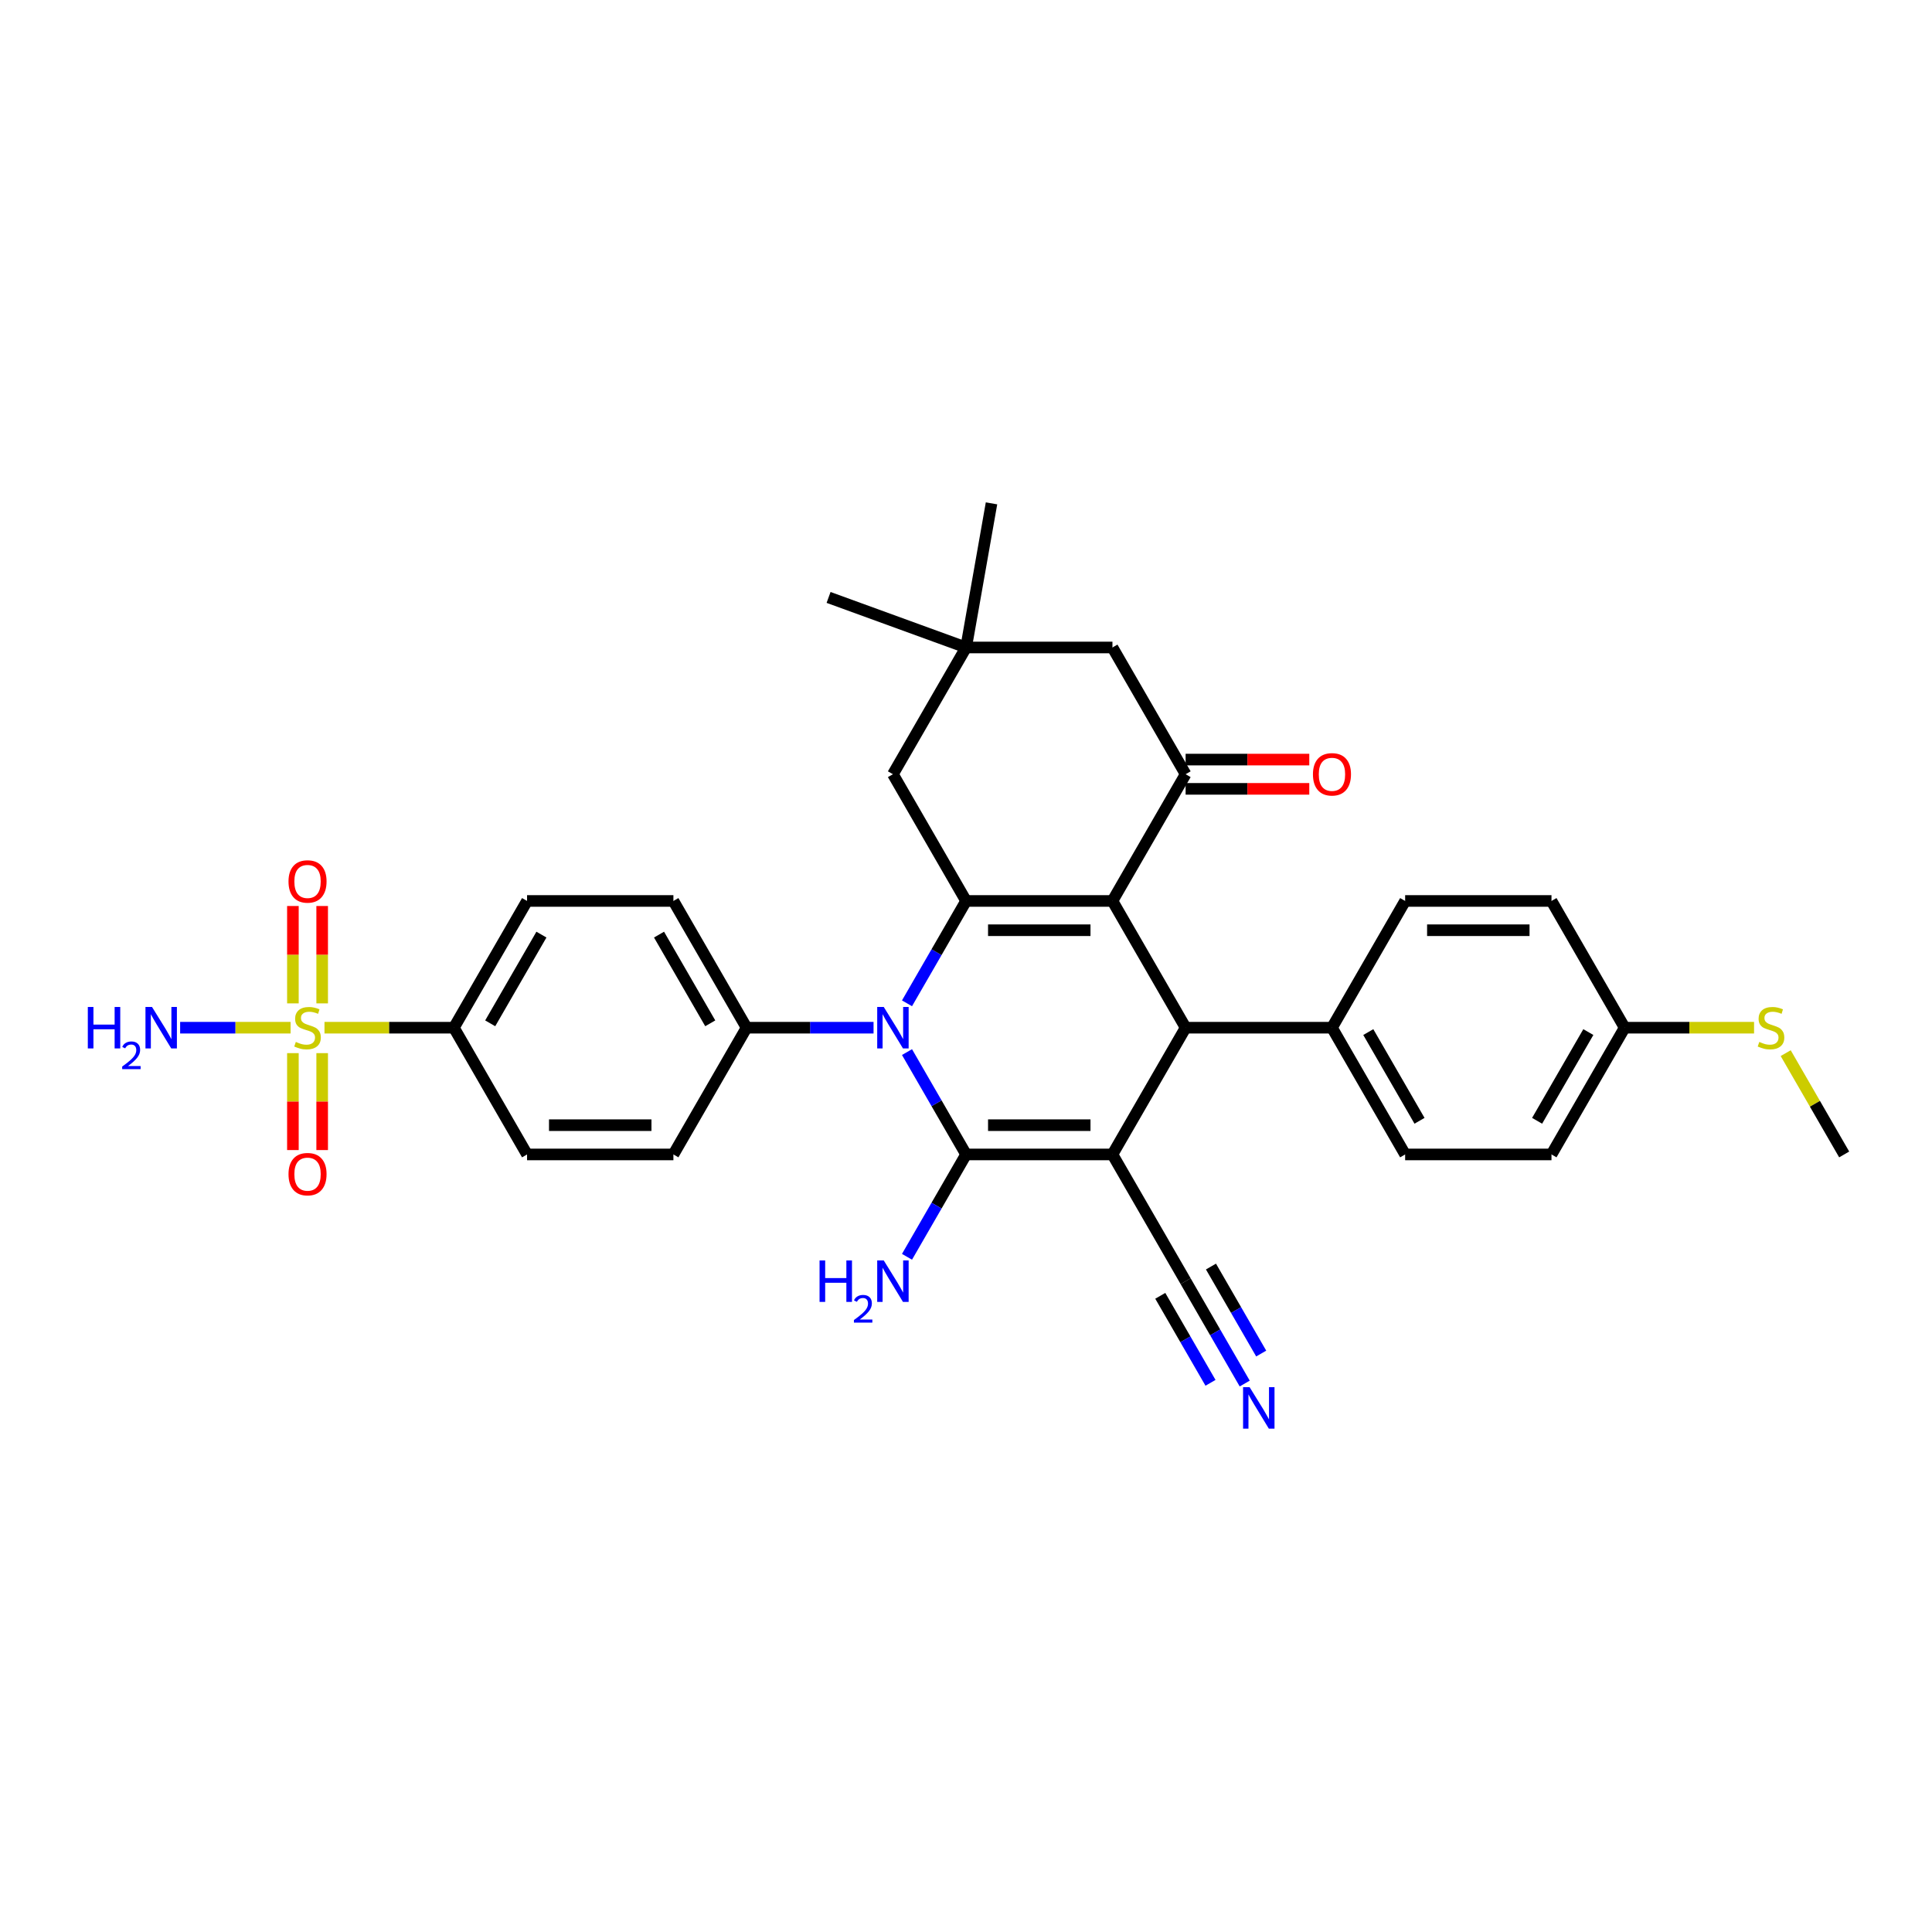 <?xml version='1.0' encoding='iso-8859-1'?>
<svg version='1.1' baseProfile='full'
              xmlns='http://www.w3.org/2000/svg'
                      xmlns:rdkit='http://www.rdkit.org/xml'
                      xmlns:xlink='http://www.w3.org/1999/xlink'
                  xml:space='preserve'
width='1000px' height='1000px' viewBox='0 0 1000 1000'>
<!-- END OF HEADER -->
<rect style='opacity:1.0;fill:#FFFFFF;stroke:none' width='1000' height='1000' x='0' y='0'> </rect>
<path class='bond-0' d='M 575.799,597.537 L 500.05,597.537' style='fill:none;fill-rule:evenodd;stroke:#000000;stroke-width:6px;stroke-linecap:butt;stroke-linejoin:miter;stroke-opacity:1' />
<path class='bond-0' d='M 564.437,582.387 L 511.413,582.387' style='fill:none;fill-rule:evenodd;stroke:#000000;stroke-width:6px;stroke-linecap:butt;stroke-linejoin:miter;stroke-opacity:1' />
<path class='bond-4' d='M 575.799,597.537 L 613.674,531.936' style='fill:none;fill-rule:evenodd;stroke:#000000;stroke-width:6px;stroke-linecap:butt;stroke-linejoin:miter;stroke-opacity:1' />
<path class='bond-7' d='M 575.799,597.537 L 613.674,663.138' style='fill:none;fill-rule:evenodd;stroke:#000000;stroke-width:6px;stroke-linecap:butt;stroke-linejoin:miter;stroke-opacity:1' />
<path class='bond-2' d='M 500.05,597.537 L 484.756,571.046' style='fill:none;fill-rule:evenodd;stroke:#000000;stroke-width:6px;stroke-linecap:butt;stroke-linejoin:miter;stroke-opacity:1' />
<path class='bond-2' d='M 484.756,571.046 L 469.462,544.556' style='fill:none;fill-rule:evenodd;stroke:#0000FF;stroke-width:6px;stroke-linecap:butt;stroke-linejoin:miter;stroke-opacity:1' />
<path class='bond-17' d='M 500.05,597.537 L 484.756,624.027' style='fill:none;fill-rule:evenodd;stroke:#000000;stroke-width:6px;stroke-linecap:butt;stroke-linejoin:miter;stroke-opacity:1' />
<path class='bond-17' d='M 484.756,624.027 L 469.462,650.518' style='fill:none;fill-rule:evenodd;stroke:#0000FF;stroke-width:6px;stroke-linecap:butt;stroke-linejoin:miter;stroke-opacity:1' />
<path class='bond-1' d='M 575.799,466.335 L 613.674,531.936' style='fill:none;fill-rule:evenodd;stroke:#000000;stroke-width:6px;stroke-linecap:butt;stroke-linejoin:miter;stroke-opacity:1' />
<path class='bond-3' d='M 575.799,466.335 L 500.05,466.335' style='fill:none;fill-rule:evenodd;stroke:#000000;stroke-width:6px;stroke-linecap:butt;stroke-linejoin:miter;stroke-opacity:1' />
<path class='bond-3' d='M 564.437,481.485 L 511.413,481.485' style='fill:none;fill-rule:evenodd;stroke:#000000;stroke-width:6px;stroke-linecap:butt;stroke-linejoin:miter;stroke-opacity:1' />
<path class='bond-6' d='M 575.799,466.335 L 613.674,400.735' style='fill:none;fill-rule:evenodd;stroke:#000000;stroke-width:6px;stroke-linecap:butt;stroke-linejoin:miter;stroke-opacity:1' />
<path class='bond-10' d='M 452.147,531.936 L 419.287,531.936' style='fill:none;fill-rule:evenodd;stroke:#0000FF;stroke-width:6px;stroke-linecap:butt;stroke-linejoin:miter;stroke-opacity:1' />
<path class='bond-10' d='M 419.287,531.936 L 386.427,531.936' style='fill:none;fill-rule:evenodd;stroke:#000000;stroke-width:6px;stroke-linecap:butt;stroke-linejoin:miter;stroke-opacity:1' />
<path class='bond-33' d='M 469.462,519.316 L 484.756,492.826' style='fill:none;fill-rule:evenodd;stroke:#0000FF;stroke-width:6px;stroke-linecap:butt;stroke-linejoin:miter;stroke-opacity:1' />
<path class='bond-33' d='M 484.756,492.826 L 500.05,466.335' style='fill:none;fill-rule:evenodd;stroke:#000000;stroke-width:6px;stroke-linecap:butt;stroke-linejoin:miter;stroke-opacity:1' />
<path class='bond-9' d='M 500.05,466.335 L 462.176,400.735' style='fill:none;fill-rule:evenodd;stroke:#000000;stroke-width:6px;stroke-linecap:butt;stroke-linejoin:miter;stroke-opacity:1' />
<path class='bond-13' d='M 613.674,531.936 L 689.423,531.936' style='fill:none;fill-rule:evenodd;stroke:#000000;stroke-width:6px;stroke-linecap:butt;stroke-linejoin:miter;stroke-opacity:1' />
<path class='bond-5' d='M 167.951,531.936 L 201.439,531.936' style='fill:none;fill-rule:evenodd;stroke:#CCCC00;stroke-width:6px;stroke-linecap:butt;stroke-linejoin:miter;stroke-opacity:1' />
<path class='bond-5' d='M 201.439,531.936 L 234.928,531.936' style='fill:none;fill-rule:evenodd;stroke:#000000;stroke-width:6px;stroke-linecap:butt;stroke-linejoin:miter;stroke-opacity:1' />
<path class='bond-15' d='M 166.754,519.347 L 166.754,494.147' style='fill:none;fill-rule:evenodd;stroke:#CCCC00;stroke-width:6px;stroke-linecap:butt;stroke-linejoin:miter;stroke-opacity:1' />
<path class='bond-15' d='M 166.754,494.147 L 166.754,468.947' style='fill:none;fill-rule:evenodd;stroke:#FF0000;stroke-width:6px;stroke-linecap:butt;stroke-linejoin:miter;stroke-opacity:1' />
<path class='bond-15' d='M 151.604,519.347 L 151.604,494.147' style='fill:none;fill-rule:evenodd;stroke:#CCCC00;stroke-width:6px;stroke-linecap:butt;stroke-linejoin:miter;stroke-opacity:1' />
<path class='bond-15' d='M 151.604,494.147 L 151.604,468.947' style='fill:none;fill-rule:evenodd;stroke:#FF0000;stroke-width:6px;stroke-linecap:butt;stroke-linejoin:miter;stroke-opacity:1' />
<path class='bond-16' d='M 151.604,545.101 L 151.604,570.187' style='fill:none;fill-rule:evenodd;stroke:#CCCC00;stroke-width:6px;stroke-linecap:butt;stroke-linejoin:miter;stroke-opacity:1' />
<path class='bond-16' d='M 151.604,570.187 L 151.604,595.273' style='fill:none;fill-rule:evenodd;stroke:#FF0000;stroke-width:6px;stroke-linecap:butt;stroke-linejoin:miter;stroke-opacity:1' />
<path class='bond-16' d='M 166.754,545.101 L 166.754,570.187' style='fill:none;fill-rule:evenodd;stroke:#CCCC00;stroke-width:6px;stroke-linecap:butt;stroke-linejoin:miter;stroke-opacity:1' />
<path class='bond-16' d='M 166.754,570.187 L 166.754,595.273' style='fill:none;fill-rule:evenodd;stroke:#FF0000;stroke-width:6px;stroke-linecap:butt;stroke-linejoin:miter;stroke-opacity:1' />
<path class='bond-19' d='M 150.407,531.936 L 121.823,531.936' style='fill:none;fill-rule:evenodd;stroke:#CCCC00;stroke-width:6px;stroke-linecap:butt;stroke-linejoin:miter;stroke-opacity:1' />
<path class='bond-19' d='M 121.823,531.936 L 93.24,531.936' style='fill:none;fill-rule:evenodd;stroke:#0000FF;stroke-width:6px;stroke-linecap:butt;stroke-linejoin:miter;stroke-opacity:1' />
<path class='bond-14' d='M 613.674,400.735 L 575.799,335.134' style='fill:none;fill-rule:evenodd;stroke:#000000;stroke-width:6px;stroke-linecap:butt;stroke-linejoin:miter;stroke-opacity:1' />
<path class='bond-18' d='M 613.674,408.31 L 645.678,408.31' style='fill:none;fill-rule:evenodd;stroke:#000000;stroke-width:6px;stroke-linecap:butt;stroke-linejoin:miter;stroke-opacity:1' />
<path class='bond-18' d='M 645.678,408.31 L 677.682,408.31' style='fill:none;fill-rule:evenodd;stroke:#FF0000;stroke-width:6px;stroke-linecap:butt;stroke-linejoin:miter;stroke-opacity:1' />
<path class='bond-18' d='M 613.674,393.16 L 645.678,393.16' style='fill:none;fill-rule:evenodd;stroke:#000000;stroke-width:6px;stroke-linecap:butt;stroke-linejoin:miter;stroke-opacity:1' />
<path class='bond-18' d='M 645.678,393.16 L 677.682,393.16' style='fill:none;fill-rule:evenodd;stroke:#FF0000;stroke-width:6px;stroke-linecap:butt;stroke-linejoin:miter;stroke-opacity:1' />
<path class='bond-8' d='M 613.674,663.138 L 628.968,689.628' style='fill:none;fill-rule:evenodd;stroke:#000000;stroke-width:6px;stroke-linecap:butt;stroke-linejoin:miter;stroke-opacity:1' />
<path class='bond-8' d='M 628.968,689.628 L 644.263,716.119' style='fill:none;fill-rule:evenodd;stroke:#0000FF;stroke-width:6px;stroke-linecap:butt;stroke-linejoin:miter;stroke-opacity:1' />
<path class='bond-8' d='M 600.554,670.713 L 613.554,693.229' style='fill:none;fill-rule:evenodd;stroke:#000000;stroke-width:6px;stroke-linecap:butt;stroke-linejoin:miter;stroke-opacity:1' />
<path class='bond-8' d='M 613.554,693.229 L 626.554,715.746' style='fill:none;fill-rule:evenodd;stroke:#0000FF;stroke-width:6px;stroke-linecap:butt;stroke-linejoin:miter;stroke-opacity:1' />
<path class='bond-8' d='M 626.794,655.563 L 639.794,678.08' style='fill:none;fill-rule:evenodd;stroke:#000000;stroke-width:6px;stroke-linecap:butt;stroke-linejoin:miter;stroke-opacity:1' />
<path class='bond-8' d='M 639.794,678.08 L 652.794,700.596' style='fill:none;fill-rule:evenodd;stroke:#0000FF;stroke-width:6px;stroke-linecap:butt;stroke-linejoin:miter;stroke-opacity:1' />
<path class='bond-35' d='M 462.176,400.735 L 500.05,335.134' style='fill:none;fill-rule:evenodd;stroke:#000000;stroke-width:6px;stroke-linecap:butt;stroke-linejoin:miter;stroke-opacity:1' />
<path class='bond-22' d='M 386.427,531.936 L 348.552,597.537' style='fill:none;fill-rule:evenodd;stroke:#000000;stroke-width:6px;stroke-linecap:butt;stroke-linejoin:miter;stroke-opacity:1' />
<path class='bond-23' d='M 386.427,531.936 L 348.552,466.335' style='fill:none;fill-rule:evenodd;stroke:#000000;stroke-width:6px;stroke-linecap:butt;stroke-linejoin:miter;stroke-opacity:1' />
<path class='bond-23' d='M 367.625,529.671 L 341.113,483.75' style='fill:none;fill-rule:evenodd;stroke:#000000;stroke-width:6px;stroke-linecap:butt;stroke-linejoin:miter;stroke-opacity:1' />
<path class='bond-11' d='M 234.928,531.936 L 272.803,466.335' style='fill:none;fill-rule:evenodd;stroke:#000000;stroke-width:6px;stroke-linecap:butt;stroke-linejoin:miter;stroke-opacity:1' />
<path class='bond-11' d='M 253.729,529.671 L 280.242,483.75' style='fill:none;fill-rule:evenodd;stroke:#000000;stroke-width:6px;stroke-linecap:butt;stroke-linejoin:miter;stroke-opacity:1' />
<path class='bond-36' d='M 234.928,531.936 L 272.803,597.537' style='fill:none;fill-rule:evenodd;stroke:#000000;stroke-width:6px;stroke-linecap:butt;stroke-linejoin:miter;stroke-opacity:1' />
<path class='bond-12' d='M 500.05,335.134 L 575.799,335.134' style='fill:none;fill-rule:evenodd;stroke:#000000;stroke-width:6px;stroke-linecap:butt;stroke-linejoin:miter;stroke-opacity:1' />
<path class='bond-30' d='M 500.05,335.134 L 428.869,309.226' style='fill:none;fill-rule:evenodd;stroke:#000000;stroke-width:6px;stroke-linecap:butt;stroke-linejoin:miter;stroke-opacity:1' />
<path class='bond-31' d='M 500.05,335.134 L 513.204,260.536' style='fill:none;fill-rule:evenodd;stroke:#000000;stroke-width:6px;stroke-linecap:butt;stroke-linejoin:miter;stroke-opacity:1' />
<path class='bond-24' d='M 689.423,531.936 L 727.298,597.537' style='fill:none;fill-rule:evenodd;stroke:#000000;stroke-width:6px;stroke-linecap:butt;stroke-linejoin:miter;stroke-opacity:1' />
<path class='bond-24' d='M 708.225,534.201 L 734.737,580.122' style='fill:none;fill-rule:evenodd;stroke:#000000;stroke-width:6px;stroke-linecap:butt;stroke-linejoin:miter;stroke-opacity:1' />
<path class='bond-25' d='M 689.423,531.936 L 727.298,466.335' style='fill:none;fill-rule:evenodd;stroke:#000000;stroke-width:6px;stroke-linecap:butt;stroke-linejoin:miter;stroke-opacity:1' />
<path class='bond-20' d='M 272.803,597.537 L 348.552,597.537' style='fill:none;fill-rule:evenodd;stroke:#000000;stroke-width:6px;stroke-linecap:butt;stroke-linejoin:miter;stroke-opacity:1' />
<path class='bond-20' d='M 284.165,582.387 L 337.19,582.387' style='fill:none;fill-rule:evenodd;stroke:#000000;stroke-width:6px;stroke-linecap:butt;stroke-linejoin:miter;stroke-opacity:1' />
<path class='bond-21' d='M 272.803,466.335 L 348.552,466.335' style='fill:none;fill-rule:evenodd;stroke:#000000;stroke-width:6px;stroke-linecap:butt;stroke-linejoin:miter;stroke-opacity:1' />
<path class='bond-29' d='M 727.298,597.537 L 803.047,597.537' style='fill:none;fill-rule:evenodd;stroke:#000000;stroke-width:6px;stroke-linecap:butt;stroke-linejoin:miter;stroke-opacity:1' />
<path class='bond-28' d='M 727.298,466.335 L 803.047,466.335' style='fill:none;fill-rule:evenodd;stroke:#000000;stroke-width:6px;stroke-linecap:butt;stroke-linejoin:miter;stroke-opacity:1' />
<path class='bond-28' d='M 738.66,481.485 L 791.685,481.485' style='fill:none;fill-rule:evenodd;stroke:#000000;stroke-width:6px;stroke-linecap:butt;stroke-linejoin:miter;stroke-opacity:1' />
<path class='bond-26' d='M 840.922,531.936 L 803.047,466.335' style='fill:none;fill-rule:evenodd;stroke:#000000;stroke-width:6px;stroke-linecap:butt;stroke-linejoin:miter;stroke-opacity:1' />
<path class='bond-27' d='M 840.922,531.936 L 874.41,531.936' style='fill:none;fill-rule:evenodd;stroke:#000000;stroke-width:6px;stroke-linecap:butt;stroke-linejoin:miter;stroke-opacity:1' />
<path class='bond-27' d='M 874.41,531.936 L 907.899,531.936' style='fill:none;fill-rule:evenodd;stroke:#CCCC00;stroke-width:6px;stroke-linecap:butt;stroke-linejoin:miter;stroke-opacity:1' />
<path class='bond-34' d='M 840.922,531.936 L 803.047,597.537' style='fill:none;fill-rule:evenodd;stroke:#000000;stroke-width:6px;stroke-linecap:butt;stroke-linejoin:miter;stroke-opacity:1' />
<path class='bond-34' d='M 822.12,534.201 L 795.608,580.122' style='fill:none;fill-rule:evenodd;stroke:#000000;stroke-width:6px;stroke-linecap:butt;stroke-linejoin:miter;stroke-opacity:1' />
<path class='bond-32' d='M 924.272,545.101 L 939.409,571.319' style='fill:none;fill-rule:evenodd;stroke:#CCCC00;stroke-width:6px;stroke-linecap:butt;stroke-linejoin:miter;stroke-opacity:1' />
<path class='bond-32' d='M 939.409,571.319 L 954.545,597.537' style='fill:none;fill-rule:evenodd;stroke:#000000;stroke-width:6px;stroke-linecap:butt;stroke-linejoin:miter;stroke-opacity:1' />
<path  class='atom-3' d='M 457.434 521.21
L 464.463 532.572
Q 465.16 533.694, 466.281 535.724
Q 467.402 537.754, 467.463 537.875
L 467.463 521.21
L 470.311 521.21
L 470.311 542.662
L 467.372 542.662
L 459.827 530.239
Q 458.949 528.785, 458.009 527.119
Q 457.101 525.452, 456.828 524.937
L 456.828 542.662
L 454.04 542.662
L 454.04 521.21
L 457.434 521.21
' fill='#0000FF'/>
<path  class='atom-6' d='M 153.119 539.299
Q 153.361 539.39, 154.361 539.814
Q 155.361 540.238, 156.452 540.511
Q 157.573 540.753, 158.664 540.753
Q 160.694 540.753, 161.876 539.784
Q 163.057 538.784, 163.057 537.057
Q 163.057 535.875, 162.451 535.148
Q 161.876 534.421, 160.967 534.027
Q 160.058 533.633, 158.543 533.178
Q 156.634 532.603, 155.482 532.057
Q 154.361 531.512, 153.543 530.361
Q 152.755 529.209, 152.755 527.27
Q 152.755 524.573, 154.573 522.907
Q 156.422 521.24, 160.058 521.24
Q 162.542 521.24, 165.36 522.422
L 164.663 524.755
Q 162.088 523.695, 160.149 523.695
Q 158.058 523.695, 156.906 524.573
Q 155.755 525.422, 155.785 526.906
Q 155.785 528.058, 156.361 528.755
Q 156.967 529.452, 157.815 529.845
Q 158.694 530.239, 160.149 530.694
Q 162.088 531.3, 163.239 531.906
Q 164.39 532.512, 165.209 533.754
Q 166.057 534.966, 166.057 537.057
Q 166.057 540.026, 164.057 541.632
Q 162.088 543.208, 158.785 543.208
Q 156.876 543.208, 155.422 542.783
Q 153.998 542.39, 152.301 541.693
L 153.119 539.299
' fill='#CCCC00'/>
<path  class='atom-9' d='M 646.807 718.012
L 653.836 729.375
Q 654.533 730.496, 655.654 732.526
Q 656.775 734.556, 656.836 734.677
L 656.836 718.012
L 659.684 718.012
L 659.684 739.464
L 656.745 739.464
L 649.2 727.042
Q 648.322 725.587, 647.382 723.921
Q 646.473 722.254, 646.201 721.739
L 646.201 739.464
L 643.413 739.464
L 643.413 718.012
L 646.807 718.012
' fill='#0000FF'/>
<path  class='atom-16' d='M 149.332 456.248
Q 149.332 451.097, 151.877 448.218
Q 154.422 445.34, 159.179 445.34
Q 163.936 445.34, 166.481 448.218
Q 169.026 451.097, 169.026 456.248
Q 169.026 461.459, 166.451 464.428
Q 163.875 467.368, 159.179 467.368
Q 154.452 467.368, 151.877 464.428
Q 149.332 461.489, 149.332 456.248
M 159.179 464.944
Q 162.451 464.944, 164.209 462.762
Q 165.996 460.55, 165.996 456.248
Q 165.996 452.036, 164.209 449.915
Q 162.451 447.764, 159.179 447.764
Q 155.907 447.764, 154.119 449.885
Q 152.362 452.006, 152.362 456.248
Q 152.362 460.58, 154.119 462.762
Q 155.907 464.944, 159.179 464.944
' fill='#FF0000'/>
<path  class='atom-17' d='M 149.332 607.746
Q 149.332 602.595, 151.877 599.717
Q 154.422 596.838, 159.179 596.838
Q 163.936 596.838, 166.481 599.717
Q 169.026 602.595, 169.026 607.746
Q 169.026 612.957, 166.451 615.927
Q 163.875 618.866, 159.179 618.866
Q 154.452 618.866, 151.877 615.927
Q 149.332 612.988, 149.332 607.746
M 159.179 616.442
Q 162.451 616.442, 164.209 614.26
Q 165.996 612.048, 165.996 607.746
Q 165.996 603.534, 164.209 601.413
Q 162.451 599.262, 159.179 599.262
Q 155.907 599.262, 154.119 601.383
Q 152.362 603.504, 152.362 607.746
Q 152.362 612.079, 154.119 614.26
Q 155.907 616.442, 159.179 616.442
' fill='#FF0000'/>
<path  class='atom-18' d='M 424.201 652.412
L 427.109 652.412
L 427.109 661.532
L 438.078 661.532
L 438.078 652.412
L 440.987 652.412
L 440.987 673.864
L 438.078 673.864
L 438.078 663.956
L 427.109 663.956
L 427.109 673.864
L 424.201 673.864
L 424.201 652.412
' fill='#0000FF'/>
<path  class='atom-18' d='M 442.026 673.111
Q 442.546 671.771, 443.786 671.031
Q 445.026 670.271, 446.746 670.271
Q 448.886 670.271, 450.086 671.431
Q 451.285 672.591, 451.285 674.651
Q 451.285 676.751, 449.726 678.71
Q 448.186 680.67, 444.986 682.99
L 451.525 682.99
L 451.525 684.59
L 441.986 684.59
L 441.986 683.25
Q 444.626 681.37, 446.186 679.97
Q 447.766 678.57, 448.526 677.311
Q 449.286 676.051, 449.286 674.751
Q 449.286 673.391, 448.606 672.631
Q 447.926 671.871, 446.746 671.871
Q 445.606 671.871, 444.846 672.331
Q 444.086 672.791, 443.546 673.811
L 442.026 673.111
' fill='#0000FF'/>
<path  class='atom-18' d='M 457.434 652.412
L 464.463 663.774
Q 465.16 664.895, 466.281 666.925
Q 467.402 668.955, 467.463 669.076
L 467.463 652.412
L 470.311 652.412
L 470.311 673.864
L 467.372 673.864
L 459.827 661.441
Q 458.949 659.986, 458.009 658.32
Q 457.101 656.653, 456.828 656.138
L 456.828 673.864
L 454.04 673.864
L 454.04 652.412
L 457.434 652.412
' fill='#0000FF'/>
<path  class='atom-19' d='M 679.576 400.795
Q 679.576 395.644, 682.121 392.766
Q 684.666 389.887, 689.423 389.887
Q 694.18 389.887, 696.726 392.766
Q 699.271 395.644, 699.271 400.795
Q 699.271 406.007, 696.695 408.976
Q 694.12 411.915, 689.423 411.915
Q 684.697 411.915, 682.121 408.976
Q 679.576 406.037, 679.576 400.795
M 689.423 409.491
Q 692.696 409.491, 694.453 407.31
Q 696.241 405.098, 696.241 400.795
Q 696.241 396.584, 694.453 394.463
Q 692.696 392.311, 689.423 392.311
Q 686.151 392.311, 684.363 394.432
Q 682.606 396.553, 682.606 400.795
Q 682.606 405.128, 684.363 407.31
Q 686.151 409.491, 689.423 409.491
' fill='#FF0000'/>
<path  class='atom-20' d='M 45.455 521.21
L 48.363 521.21
L 48.363 530.33
L 59.332 530.33
L 59.332 521.21
L 62.241 521.21
L 62.241 542.662
L 59.332 542.662
L 59.332 532.754
L 48.363 532.754
L 48.363 542.662
L 45.455 542.662
L 45.455 521.21
' fill='#0000FF'/>
<path  class='atom-20' d='M 63.281 541.91
Q 63.8 540.57, 65.04 539.83
Q 66.28 539.07, 68 539.07
Q 70.14 539.07, 71.34 540.23
Q 72.539 541.39, 72.539 543.449
Q 72.539 545.549, 70.98 547.509
Q 69.44 549.469, 66.24 551.789
L 72.779 551.789
L 72.779 553.388
L 63.24 553.388
L 63.24 552.048
Q 65.88 550.169, 67.44 548.769
Q 69.02 547.369, 69.78 546.109
Q 70.54 544.849, 70.54 543.549
Q 70.54 542.19, 69.86 541.43
Q 69.18 540.67, 68 540.67
Q 66.86 540.67, 66.1 541.13
Q 65.34 541.59, 64.8 542.61
L 63.281 541.91
' fill='#0000FF'/>
<path  class='atom-20' d='M 78.688 521.21
L 85.717 532.572
Q 86.414 533.694, 87.535 535.724
Q 88.656 537.754, 88.717 537.875
L 88.717 521.21
L 91.565 521.21
L 91.565 542.662
L 88.626 542.662
L 81.082 530.239
Q 80.203 528.785, 79.263 527.119
Q 78.355 525.452, 78.082 524.937
L 78.082 542.662
L 75.294 542.662
L 75.294 521.21
L 78.688 521.21
' fill='#0000FF'/>
<path  class='atom-28' d='M 910.611 539.299
Q 910.853 539.39, 911.853 539.814
Q 912.853 540.238, 913.944 540.511
Q 915.065 540.753, 916.156 540.753
Q 918.186 540.753, 919.368 539.784
Q 920.549 538.784, 920.549 537.057
Q 920.549 535.875, 919.943 535.148
Q 919.368 534.421, 918.459 534.027
Q 917.55 533.633, 916.035 533.178
Q 914.126 532.603, 912.974 532.057
Q 911.853 531.512, 911.035 530.361
Q 910.247 529.209, 910.247 527.27
Q 910.247 524.573, 912.065 522.907
Q 913.914 521.24, 917.55 521.24
Q 920.034 521.24, 922.852 522.422
L 922.155 524.755
Q 919.58 523.695, 917.64 523.695
Q 915.55 523.695, 914.398 524.573
Q 913.247 525.422, 913.277 526.906
Q 913.277 528.058, 913.853 528.755
Q 914.459 529.452, 915.307 529.845
Q 916.186 530.239, 917.64 530.694
Q 919.58 531.3, 920.731 531.906
Q 921.882 532.512, 922.7 533.754
Q 923.549 534.966, 923.549 537.057
Q 923.549 540.026, 921.549 541.632
Q 919.58 543.208, 916.277 543.208
Q 914.368 543.208, 912.914 542.783
Q 911.49 542.39, 909.793 541.693
L 910.611 539.299
' fill='#CCCC00'/>
</svg>
